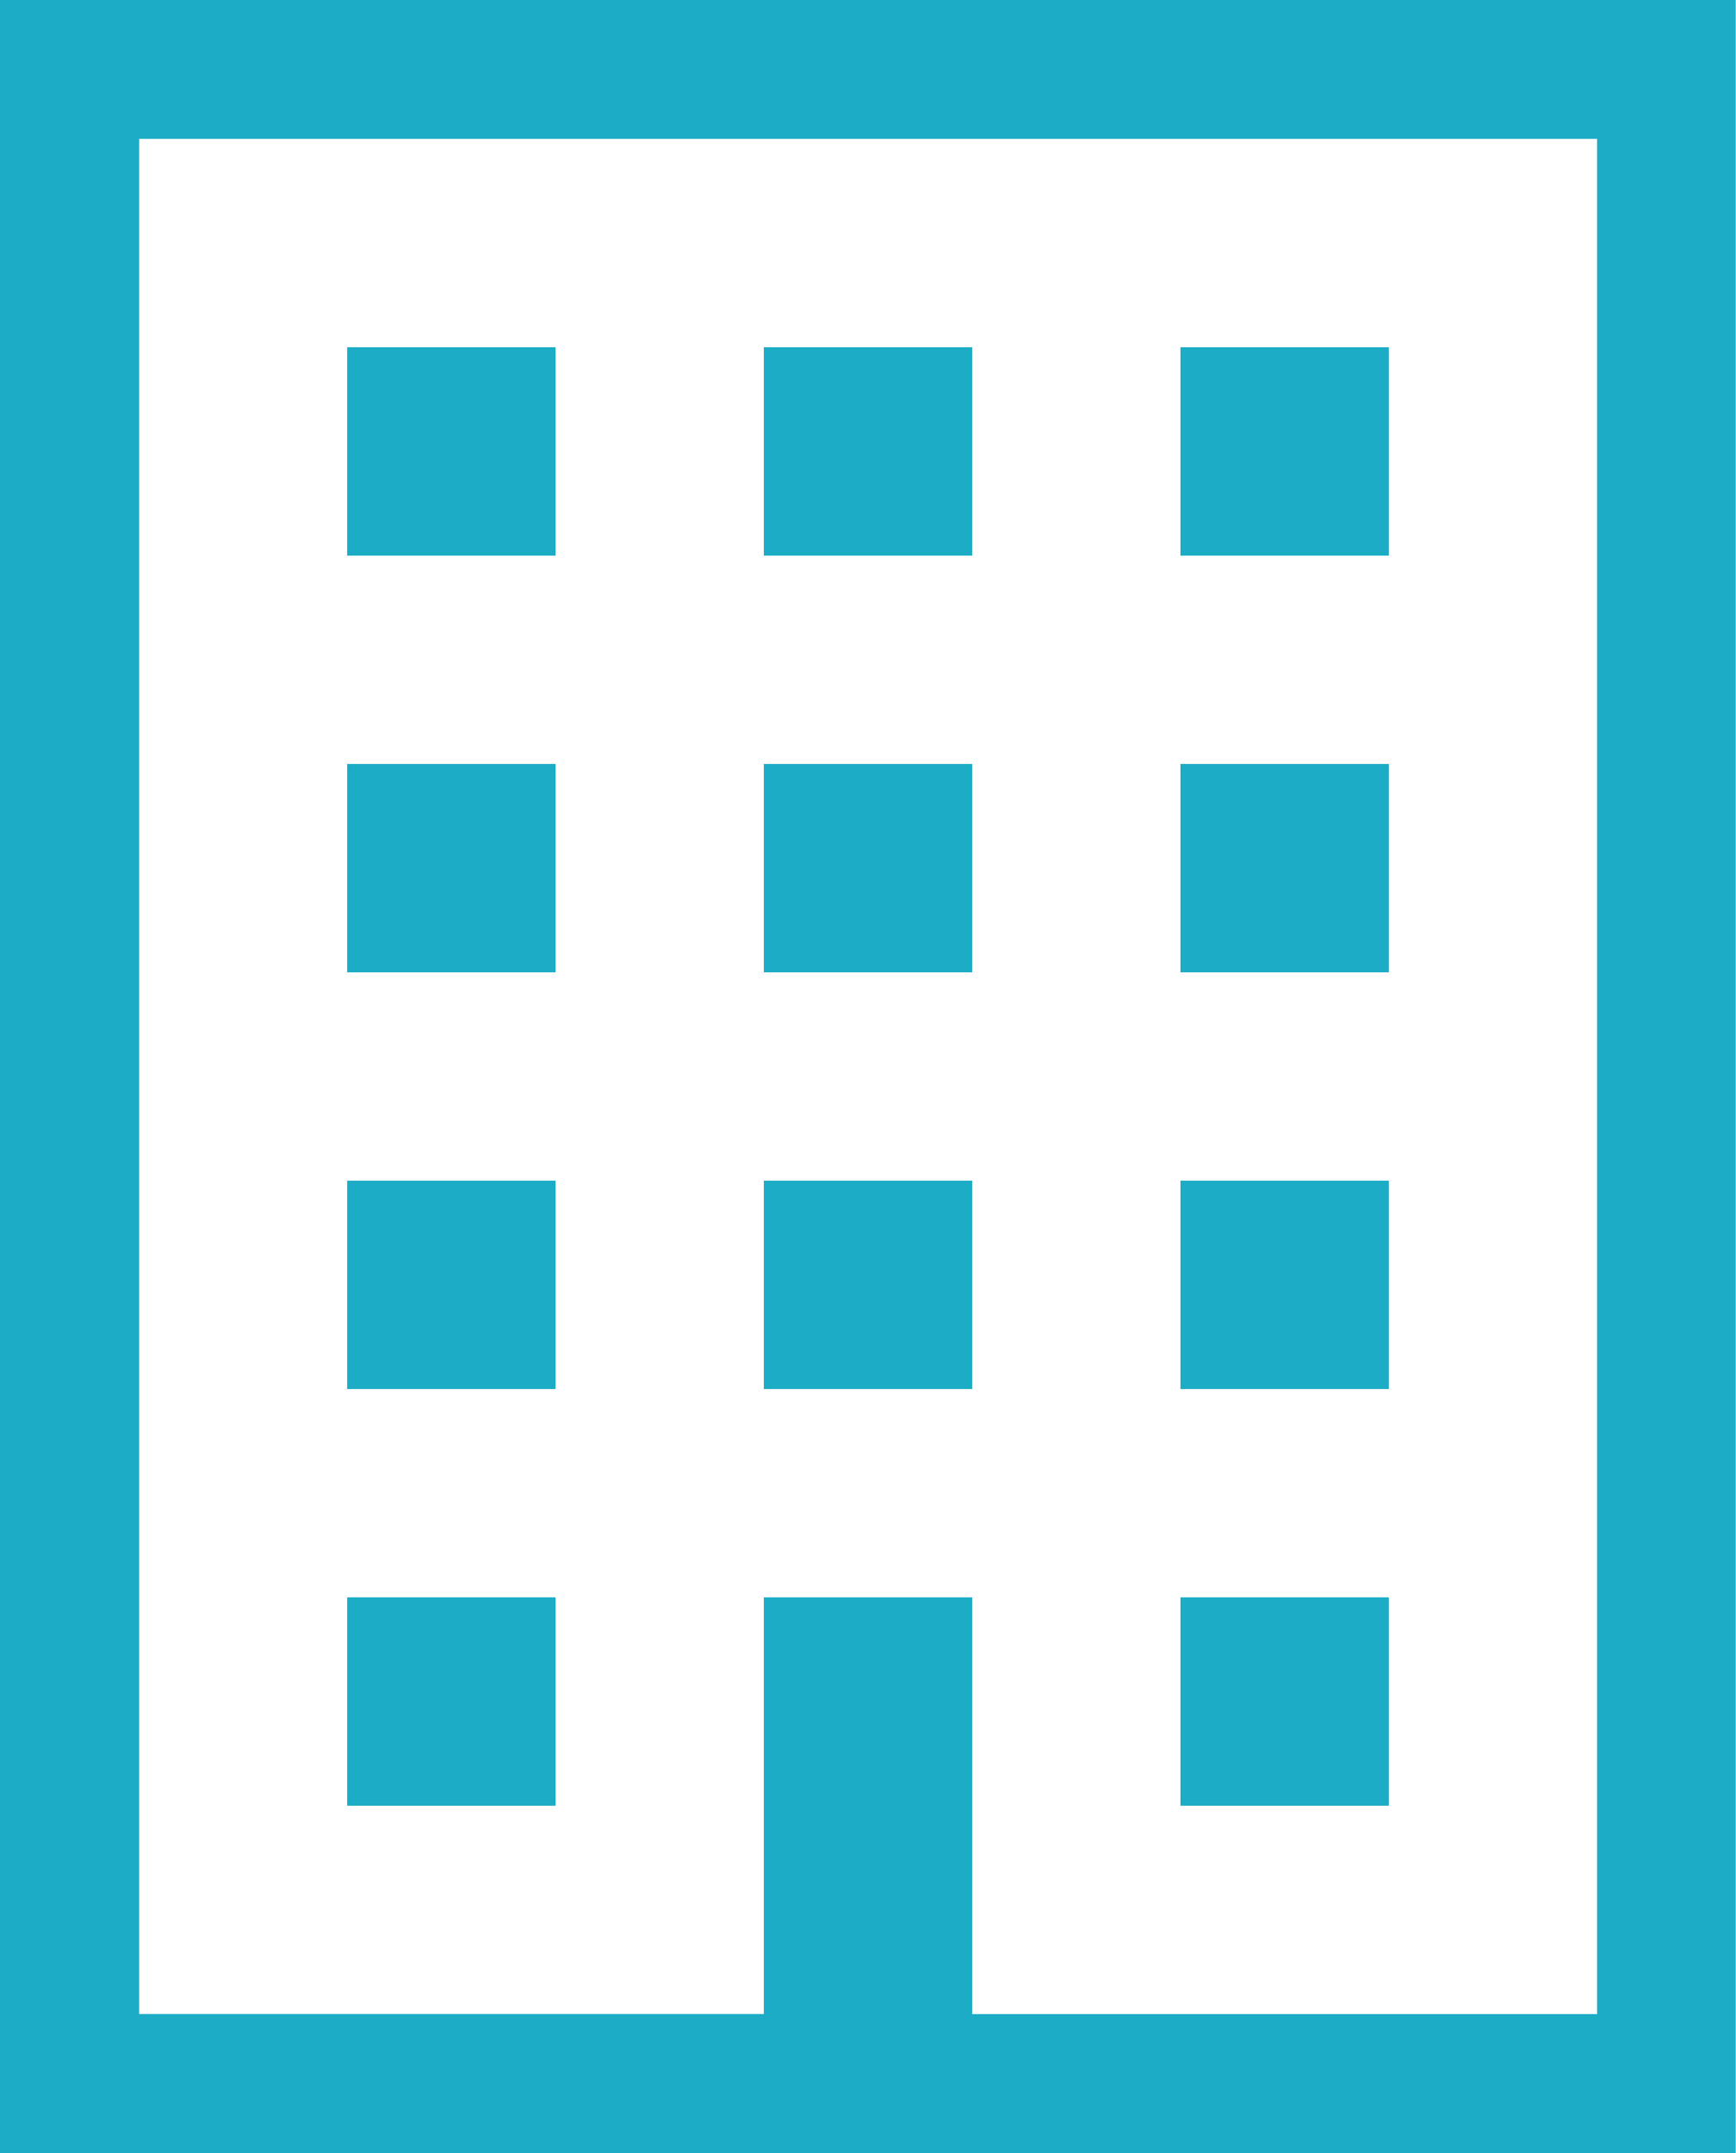 <svg xmlns="http://www.w3.org/2000/svg" width="19.355" height="24" viewBox="0 0 19.355 24"><g transform="translate(0)"><path d="M49.548,0V24H68.9V0ZM67.354,22.452H60.387V17.806H58.064v4.645H51.1V1.548H67.354Z" transform="translate(-49.548)" fill="#1dacc6"/><rect width="2.323" height="2.323" transform="translate(3.871 3.871)" fill="#1dacc6"/><rect width="2.323" height="2.323" transform="translate(8.516 3.871)" fill="#1dacc6"/><rect width="2.323" height="2.323" transform="translate(13.161 3.871)" fill="#1dacc6"/><rect width="2.323" height="2.323" transform="translate(3.871 8.516)" fill="#1dacc6"/><rect width="2.323" height="2.323" transform="translate(8.516 8.516)" fill="#1dacc6"/><rect width="2.323" height="2.323" transform="translate(13.161 8.516)" fill="#1dacc6"/><rect width="2.323" height="2.323" transform="translate(3.871 13.161)" fill="#1dacc6"/><rect width="2.323" height="2.323" transform="translate(8.516 13.161)" fill="#1dacc6"/><rect width="2.323" height="2.323" transform="translate(13.161 13.161)" fill="#1dacc6"/><rect width="2.323" height="2.323" transform="translate(3.871 17.806)" fill="#1dacc6"/><rect width="2.323" height="2.323" transform="translate(13.161 17.806)" fill="#1dacc6"/></g></svg>